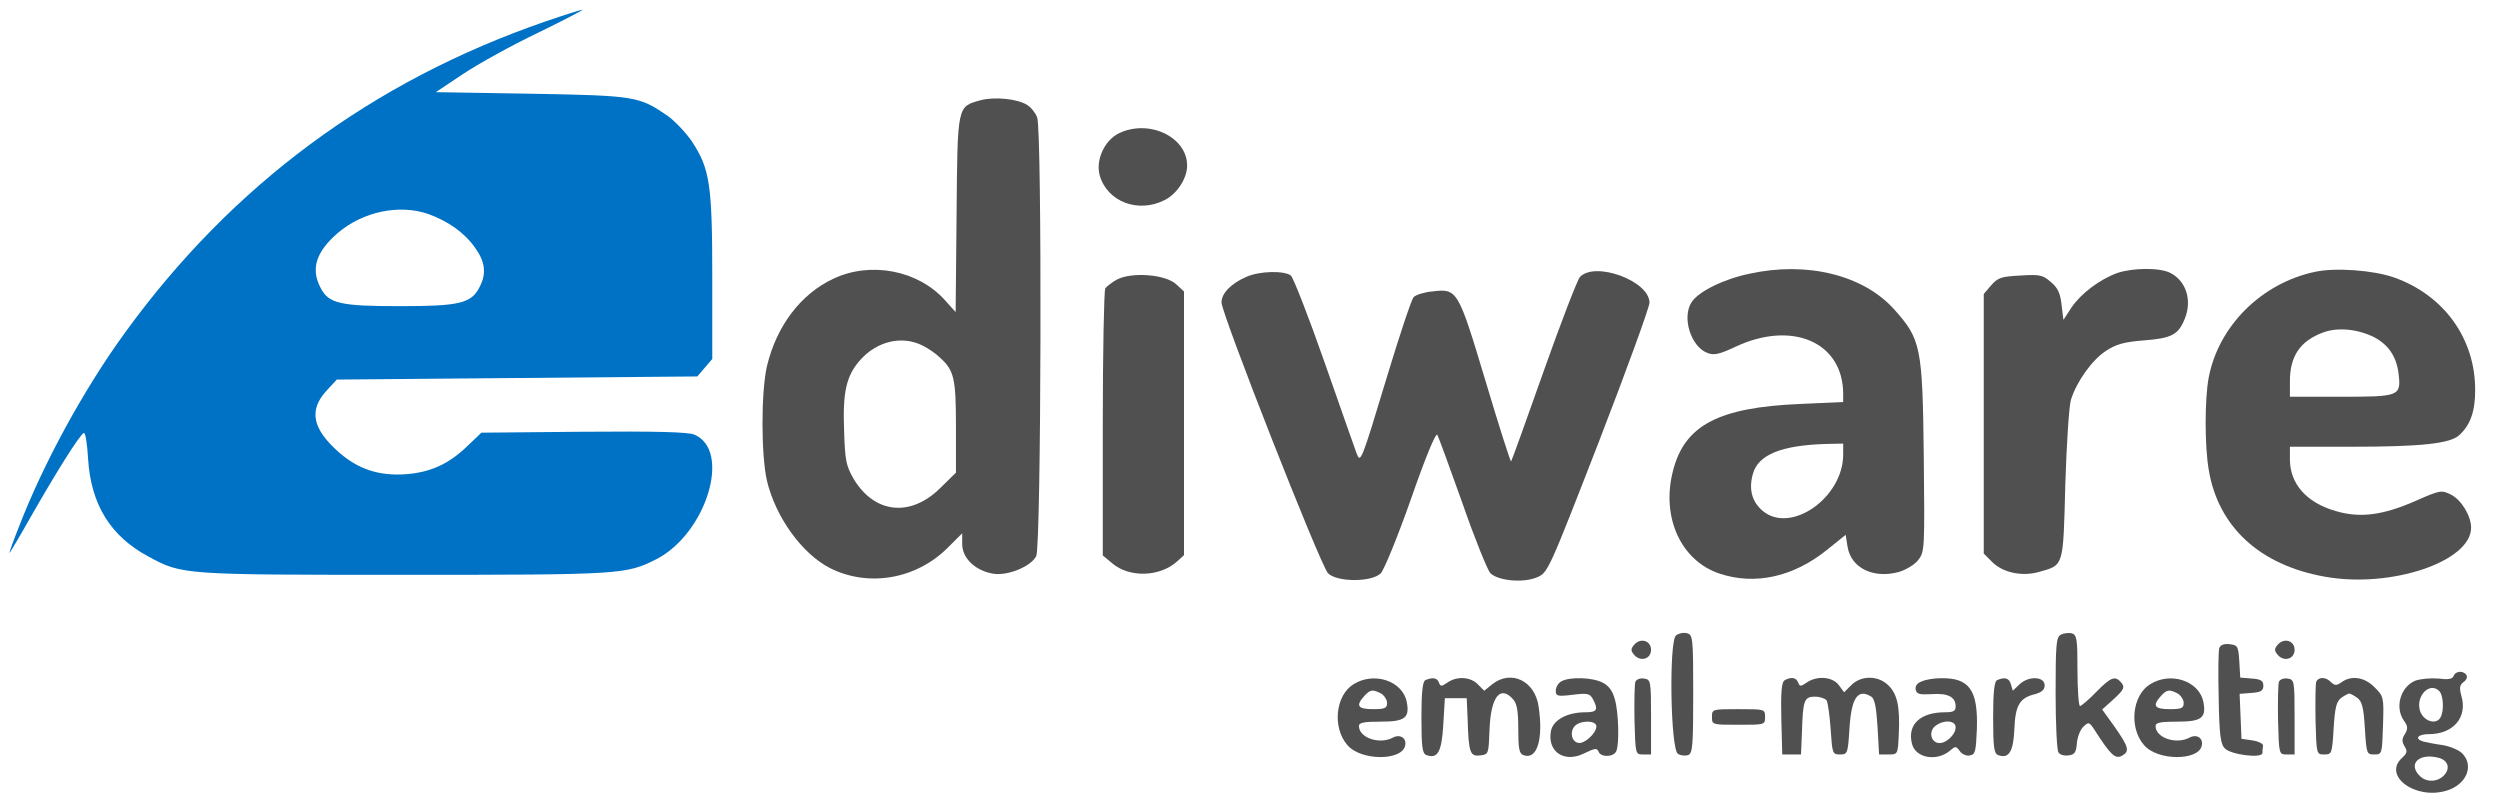 <svg width="1067" height="341" viewBox="0 0 1067 341" fill="none" xmlns="http://www.w3.org/2000/svg">
<g clip-path="url(#clip0_443_294)">
<path d="M232.667 9.2C158.933 34.667 99.067 78.933 53.333 142C35.6 166.4 18.267 198.267 8 225.067C5.733 230.667 4 235.6 4 236C4 236.4 8.267 229.2 13.467 220C24.133 201.333 33.733 186 35.733 184.8C36.4 184.4 37.2 188.8 37.6 195.867C38.8 215.333 47.2 228.933 63.467 237.6C77.733 245.333 78.133 245.333 172.667 245.333C265.333 245.333 267.2 245.2 280.133 238.667C301.467 227.733 312.4 192.133 296.267 185.467C293.6 184.4 280.267 184 248.933 184.267L205.467 184.667L199.733 190.133C191.733 198 183.733 201.6 173.2 202.4C161.733 203.2 152.933 200.267 144.667 193.067C133.333 183.067 131.733 175.2 139.2 166.933L143.733 162L220.667 161.333L297.6 160.667L300.8 156.933L304 153.2V118.267C304 78.667 302.933 72 295.333 60.4C292.8 56.667 288 51.6 284.8 49.334C272.667 41.067 271.067 40.8 226.667 40L186 39.334L197.6 31.6C204 27.334 218.4 19.334 229.6 14C240.8 8.533 249.467 4 248.667 4.133C248 4.133 240.8 6.4 232.667 9.2ZM182.8 91.334C191.2 94.4 198.133 99.2 202.667 105.6C207.067 111.6 207.733 116.8 204.667 122.533C201.2 129.467 196.133 130.667 170.8 130.667C145.2 130.667 140.267 129.6 136.8 122.8C132.533 114.667 134.933 107.467 144.133 99.467C154.933 90.267 170.4 87.067 182.8 91.334Z" fill="#0072C6"/>
<path d="M418.4 42.8C408.534 45.6 408.667 44.667 408.267 91.467L407.867 133.2L403.2 128C391.734 115.333 371.6 111.467 355.734 118.933C341.734 125.467 331.467 139.067 327.334 156.267C324.8 167.333 324.8 194 327.334 205.2C331.067 220.8 342.267 236.267 354.134 242.4C370.667 250.8 391.2 247.2 404.667 233.6L410.667 227.6V232.267C410.667 238.133 416.134 243.467 423.6 244.8C429.734 246 440 241.867 442.267 237.333C444.4 233.2 444.8 55.6 442.667 50.133C442 48.267 440.134 45.867 438.4 44.8C434.267 42.133 424.4 41.2 418.4 42.8ZM393.734 147.467C396.134 148.667 399.467 150.933 401.067 152.533C407.2 158 408 161.333 408 182.133V201.733L401.6 208C388.8 220.933 373.2 219.333 364.267 204.267C361.067 198.667 360.667 196.4 360.267 184C359.6 167.333 361.2 160.4 367.067 153.733C374.267 145.6 384.934 143.067 393.734 147.467Z" fill="#505050"/>
<path d="M477.467 56.933C471.334 60 467.6 68.266 469.334 74.8C472.534 86.133 485.867 91.2 497.2 85.333C502.4 82.666 506.667 76.133 506.667 70.666C506.667 58.4 490.267 50.666 477.467 56.933Z" fill="#505050"/>
<path d="M746.8 116.8C735.733 119.067 724.933 124.4 722 128.933C717.733 135.333 721.6 148 728.8 150.667C731.467 151.733 733.867 151.2 740.4 148.133C764.8 136.533 786.667 146 786.667 168.133V171.6L768.4 172.4C733.467 173.867 718.933 181.467 714 201.067C708.933 220.8 717.467 239.333 733.867 244.8C748.933 249.867 765.333 246.267 779.6 234.8L787.733 228.267L788.533 233.333C790 242.4 799.467 247.067 810.4 244.133C813.467 243.2 817.067 241.067 818.667 239.067C821.467 235.467 821.467 234.533 821.067 194.667C820.533 148 819.867 144.8 808.4 132C795.2 117.333 771.2 111.467 746.8 116.8ZM786.667 194C786.667 212.4 764.267 228.133 752.267 218C747.733 214.133 746.267 208.8 748.133 202.267C750.4 194 760.4 190 779.733 189.467L786.667 189.333V194Z" fill="#505050"/>
<path d="M903.6 116.533C896 119.333 888.134 125.333 884.134 131.2L880.667 136.533L879.867 130C879.334 125.2 878.267 122.8 875.334 120.4C871.867 117.333 870.534 117.066 862.267 117.6C854.134 118 852.667 118.533 849.867 121.733L846.667 125.466V180.8V236.266L850.4 240C854.934 244.4 862.934 246.133 870.134 244.133C880.934 241.066 880.534 242.4 881.467 206.933C882 189.6 883.067 173.2 883.867 170.666C886.267 162.933 892.8 153.733 898.667 149.866C903.067 146.933 906.4 146 914.4 145.333C926.934 144.4 929.734 142.933 932.534 135.866C935.6 128.133 933.067 120 926.4 116.533C921.867 114.133 910.267 114.266 903.6 116.533Z" fill="#505050"/>
<path d="M988.134 116C965.201 120.8 946.801 139.2 942.667 161.2C940.934 170.267 940.934 190.267 942.667 200.4C946.667 224.8 964.401 241.2 992.267 246.133C1020.27 251.2 1054.67 239.733 1054.67 225.2C1054.67 220.133 1050.4 213.2 1046 211.067C1042 209.067 1041.33 209.2 1030.8 213.867C1017.07 219.867 1007.33 221.2 996.934 218.133C984.401 214.533 977.334 206.533 977.334 196V190.667H1003.73C1033.33 190.667 1045.73 189.333 1049.6 185.733C1054.27 181.467 1056.4 175.733 1056.4 166.667C1056.53 144.667 1043.2 126 1021.73 118.4C1012.93 115.333 996.801 114.133 988.134 116ZM1013.2 143.867C1019.47 147.2 1022.8 152.133 1023.73 159.6C1024.8 169.067 1024.13 169.333 999.201 169.333H977.334V162.667C977.334 152 981.734 145.467 991.601 141.867C997.734 139.6 1006.13 140.4 1013.2 143.867Z" fill="#505050"/>
<path d="M532 118.133C525.466 120.933 521.333 125.2 521.333 129.067C521.333 133.867 563.6 241.467 566.8 244.667C570.666 248.533 585.466 248.533 589.333 244.667C590.8 243.067 596.533 229.067 602.266 212.8C608.533 194.8 612.8 184.533 613.466 185.6C614 186.533 618.8 199.733 624.133 214.667C629.333 229.733 634.8 243.067 636 244.533C639.2 247.867 650 248.933 656 246.4C660.666 244.4 660.933 243.733 682.4 188.533C694.266 157.867 704 131.067 704 129.2C704 119.867 680.666 111.333 674.266 118.267C673.2 119.6 666.133 137.733 658.8 158.533C651.466 179.333 645.2 196.667 644.933 196.933C644.666 197.2 639.733 181.733 634 162.533C622.266 123.467 622 123.067 611.2 124.4C607.866 124.667 604.266 125.867 603.333 126.8C602.4 127.867 597.333 143.067 592 160.667C580.933 197.333 580.666 198 578.933 193.333C578.266 191.467 572.133 174.133 565.333 154.667C558.533 135.2 552 118.533 550.933 117.6C548.133 115.467 537.733 115.6 532 118.133Z" fill="#505050"/>
<path d="M476.667 119.333C474.534 120.533 472.267 122.267 471.734 123.067C471.2 124 470.667 150 470.667 180.933V237.067L474.667 240.4C482 246.667 495.067 246.267 502.4 239.6L505.334 236.933V180.667V124.4L502 121.333C497.467 117.067 482.934 116 476.667 119.333Z" fill="#505050"/>
<path d="M715.334 271.2C712.267 273.467 712.934 319.734 716.134 321.734C717.334 322.534 719.334 322.667 720.534 322.267C722.4 321.467 722.667 318.267 722.667 296.134C722.667 272.267 722.534 270.934 720 270.267C718.667 269.867 716.534 270.267 715.334 271.2Z" fill="#505050"/>
<path d="M879.466 270.933C877.6 272 877.333 275.2 877.333 295.733C877.333 308.667 877.866 320.133 878.533 321.067C879.066 322.133 881.066 322.667 882.8 322.4C885.466 322.133 886.133 321.067 886.4 317.2C886.666 314.533 887.866 311.333 889.2 310.133C891.466 308 891.733 308.133 894 311.6C900.666 322 902.666 324 905.466 322.667C909.066 320.667 908.666 319.067 902.666 310.4L897.2 302.8L902.266 298.267C906.533 294.267 906.933 293.333 905.466 291.467C902.8 288.267 901.066 288.8 894.666 295.333C891.466 298.667 888.266 301.333 887.733 301.333C887.2 301.333 886.666 294.533 886.666 286.133C886.666 272.533 886.4 270.933 884.133 270.267C882.8 270 880.666 270.267 879.466 270.933Z" fill="#505050"/>
<path d="M697.333 275.333C696 276.933 696 277.733 697.333 279.333C700 282.667 704.666 281.333 704.666 277.333C704.666 273.333 700 272 697.333 275.333Z" fill="#505050"/>
<path d="M972 275.333C970.667 276.933 970.667 277.733 972 279.333C974.667 282.667 979.333 281.333 979.333 277.333C979.333 273.333 974.667 272 972 275.333Z" fill="#505050"/>
<path d="M947.2 276.534C946.8 277.6 946.667 287.2 946.934 297.867C947.2 313.867 947.734 317.6 949.6 319.467C952.267 322.134 965.2 323.734 965.6 321.467C965.6 320.667 965.734 319.2 965.867 318.267C966 317.467 964 316.4 961.334 316L956.667 315.334L956.267 305.734L955.867 296.134L960.934 295.734C964.934 295.467 966 294.8 966 292.667C966 290.534 964.934 289.867 961.067 289.6L956.134 289.2L955.734 282.267C955.334 275.867 955.067 275.334 951.6 274.934C949.334 274.667 947.734 275.2 947.2 276.534Z" fill="#505050"/>
<path d="M1047.2 288.533C1046.67 289.867 1044.8 290.133 1040.67 289.6C1037.33 289.333 1032.93 289.733 1030.8 290.533C1024.53 293.2 1022 301.867 1026 307.6C1027.73 310 1027.73 311.067 1026.4 313.333C1025.07 315.333 1025.07 316.533 1026.27 318.533C1027.6 320.667 1027.33 321.467 1025.2 323.467C1016.8 331.067 1030.8 341.467 1044.13 337.467C1052.67 334.933 1056.13 326.8 1050.8 321.467C1049.47 320.133 1045.73 318.533 1042.53 318C1039.33 317.6 1035.6 316.8 1034.4 316.533C1030.27 315.333 1031.87 313.333 1036.67 313.333C1047.07 313.333 1053.2 306.133 1050.53 297.067C1049.6 293.6 1049.73 292.4 1051.47 291.067C1052.67 290.267 1053.2 288.933 1052.67 288.133C1051.47 286.133 1048 286.267 1047.2 288.533ZM1041.07 294.933C1042.93 296.8 1043.2 303.867 1041.47 306.4C1039.6 309.467 1034.4 307.733 1032.93 303.6C1030.8 297.2 1036.93 290.8 1041.07 294.933ZM1040.93 323.467C1044.8 324.533 1045.87 327.867 1043.2 330.8C1040.4 333.867 1035.6 334 1032.8 331.2C1027.47 326 1032.53 321.2 1040.93 323.467Z" fill="#505050"/>
<path d="M577.733 292C570 296.667 568.533 310.533 575.067 318C580.8 324.8 598.533 324.8 599.733 318.133C600.4 314.933 597.467 313.2 594.533 314.8C588.8 317.867 580 314.933 580 309.867C580 308.4 582.133 308 589.333 308C599.6 308 601.733 306.4 600.4 299.6C598.667 290.667 586.533 286.533 577.733 292ZM589.467 296C590.8 296.8 592 298.667 592 300C592 302.267 591.067 302.667 586 302.667C579.467 302.667 578.533 301.2 582.267 297.067C584.8 294.267 585.867 294.133 589.467 296Z" fill="#505050"/>
<path d="M608.4 290.266C607.2 290.666 606.667 295.2 606.667 306.133C606.667 319.066 607.067 321.6 608.8 322.266C613.6 324 615.334 320.933 616 309.2L616.667 298H621.334H626L626.4 307.333C626.8 321.333 627.467 322.933 631.734 322.4C635.334 322 635.334 321.866 635.734 311.333C636.267 297.466 640.267 292.266 645.734 298.4C647.467 300.266 648 303.466 648 311.2C648 319.466 648.4 321.6 650.134 322.266C656 324.533 658.8 315.6 656.667 301.466C655.067 290.533 644.934 285.733 636.934 292L633.467 294.8L630.667 292C627.467 288.8 621.734 288.533 617.734 291.333C615.2 293.066 614.8 293.066 614.134 291.333C613.467 289.333 611.467 288.933 608.4 290.266Z" fill="#505050"/>
<path d="M666.4 290.8C665.066 291.467 664 293.333 664 294.8C664 297.067 664.666 297.333 671.2 296.533C677.6 295.733 678.533 296 679.866 298.4C682.266 302.933 681.6 304 676.666 304C668.933 304 663.066 307.2 662 311.733C660.133 320.8 667.6 325.867 676.266 321.467C680.666 319.333 681.6 319.2 682.266 320.8C683.2 323.333 688.8 323.2 689.866 320.533C691.2 317.2 690.8 303.867 689.2 298.4C688.266 294.933 686.666 292.667 684 291.333C679.6 289.067 669.866 288.8 666.4 290.8ZM681.333 310C681.333 312.933 676.266 317.6 673.6 317.067C670.8 316.533 669.866 312.533 672 310C674.266 307.333 681.333 307.333 681.333 310Z" fill="#505050"/>
<path d="M698 290.933C697.6 292 697.466 299.333 697.6 307.467C698 322 698 322 701.333 322H704.666V306C704.666 290.4 704.533 290 701.6 289.6C700 289.333 698.4 290 698 290.933Z" fill="#505050"/>
<path d="M761.6 290.4C760.4 291.2 760 295.467 760.266 306.8L760.666 322H764.666H768.666L769.066 312.667C769.466 298.8 770 297.333 774.666 297.333C776.8 297.333 778.933 298.133 779.6 298.933C780.133 299.867 780.933 305.467 781.333 311.333C782 321.6 782.133 322 785.333 322C788.533 322 788.666 321.6 789.333 311.2C790.133 297.733 792.933 293.733 798.666 297.333C800.133 298.267 800.8 301.867 801.333 310.267L802 322H806C810 322 810 322 810.4 313.333C810.933 301.733 809.866 296.4 806 292.533C801.733 288.267 794.4 288.133 790.133 292.4L787.066 295.467L784.8 292.4C782.133 288.8 775.466 288.267 771.066 291.333C768.533 293.067 768.133 293.067 767.466 291.333C766.666 289.067 764.266 288.8 761.6 290.4Z" fill="#505050"/>
<path d="M820.266 290.8C818.266 291.466 817.333 292.8 817.6 294.266C818 296.266 819.2 296.533 824.4 296.266C831.333 295.733 834.666 297.466 834.666 301.466C834.666 303.466 833.733 304 830.133 304C819.6 304 814 309.2 816 317.333C817.466 323.6 826.666 325.2 832.4 320.266C834.533 318.4 834.933 318.4 836.4 320.533C837.333 321.866 839.333 322.8 840.8 322.4C843.066 322 843.333 320.666 843.733 311.066C844.266 294.533 840.533 289.2 828.266 289.466C825.6 289.466 822 290 820.266 290.8ZM834.666 310.4C834.666 313.733 830.133 317.733 827.066 317.066C823.866 316.4 823.2 311.866 826.133 309.733C829.733 307.066 834.666 307.466 834.666 310.4Z" fill="#505050"/>
<path d="M852.4 290.267C851.2 290.667 850.667 295.2 850.667 306.133C850.667 319.067 851.067 321.6 852.8 322.267C857.334 324 859.334 320.8 859.734 311.2C860.134 300.933 862 297.867 868.534 296.267C871.334 295.467 872.667 294.4 872.667 292.533C872.667 288.667 865.867 288.4 862 292L859.067 294.8L858.267 292.133C857.6 289.467 855.734 288.8 852.4 290.267Z" fill="#505050"/>
<path d="M917.733 292C910 296.667 908.533 310.533 915.067 318C920.8 324.8 938.533 324.8 939.733 318.133C940.4 314.933 937.467 313.2 934.533 314.8C928.8 317.867 920 314.933 920 309.867C920 308.4 922.133 308 929.333 308C939.6 308 941.733 306.4 940.4 299.6C938.667 290.667 926.533 286.533 917.733 292ZM929.467 296C930.8 296.8 932 298.667 932 300C932 302.267 931.067 302.667 926 302.667C919.467 302.667 918.533 301.2 922.267 297.067C924.8 294.267 925.867 294.133 929.467 296Z" fill="#505050"/>
<path d="M972.667 290.933C972.267 292 972.133 299.333 972.267 307.467C972.667 322 972.667 322 976 322H979.333V306C979.333 290.4 979.2 290 976.267 289.6C974.667 289.333 973.067 290 972.667 290.933Z" fill="#505050"/>
<path d="M988.534 291.067C988.267 292 988.134 299.333 988.267 307.467C988.667 322 988.667 322 992 322C995.2 322 995.334 321.733 996 310.933C996.534 301.867 997.2 299.467 999.2 297.867C1000.67 296.8 1002.27 296 1002.67 296C1003.07 296 1004.67 296.8 1006.13 297.867C1008.13 299.467 1008.8 301.867 1009.33 310.933C1010 321.733 1010.13 322 1013.33 322C1016.67 322 1016.67 321.867 1017.07 309.6C1017.47 297.467 1017.33 297.2 1013.47 293.333C1009.2 288.933 1003.47 288.133 999.334 291.2C997.2 292.667 996.534 292.667 994.934 291.2C992.667 288.8 989.467 288.8 988.534 291.067Z" fill="#505050"/>
<path d="M730.667 306C730.667 309.333 730.8 309.333 742 309.333C753.2 309.333 753.334 309.333 753.334 306C753.334 302.667 753.2 302.667 742 302.667C730.8 302.667 730.667 302.667 730.667 306Z" fill="#505050"/>
</g>
<defs>
<clipPath id="clip0_443_294">
<rect width="1067" height="341" fill="white"/>
</clipPath>
</defs>
</svg>
